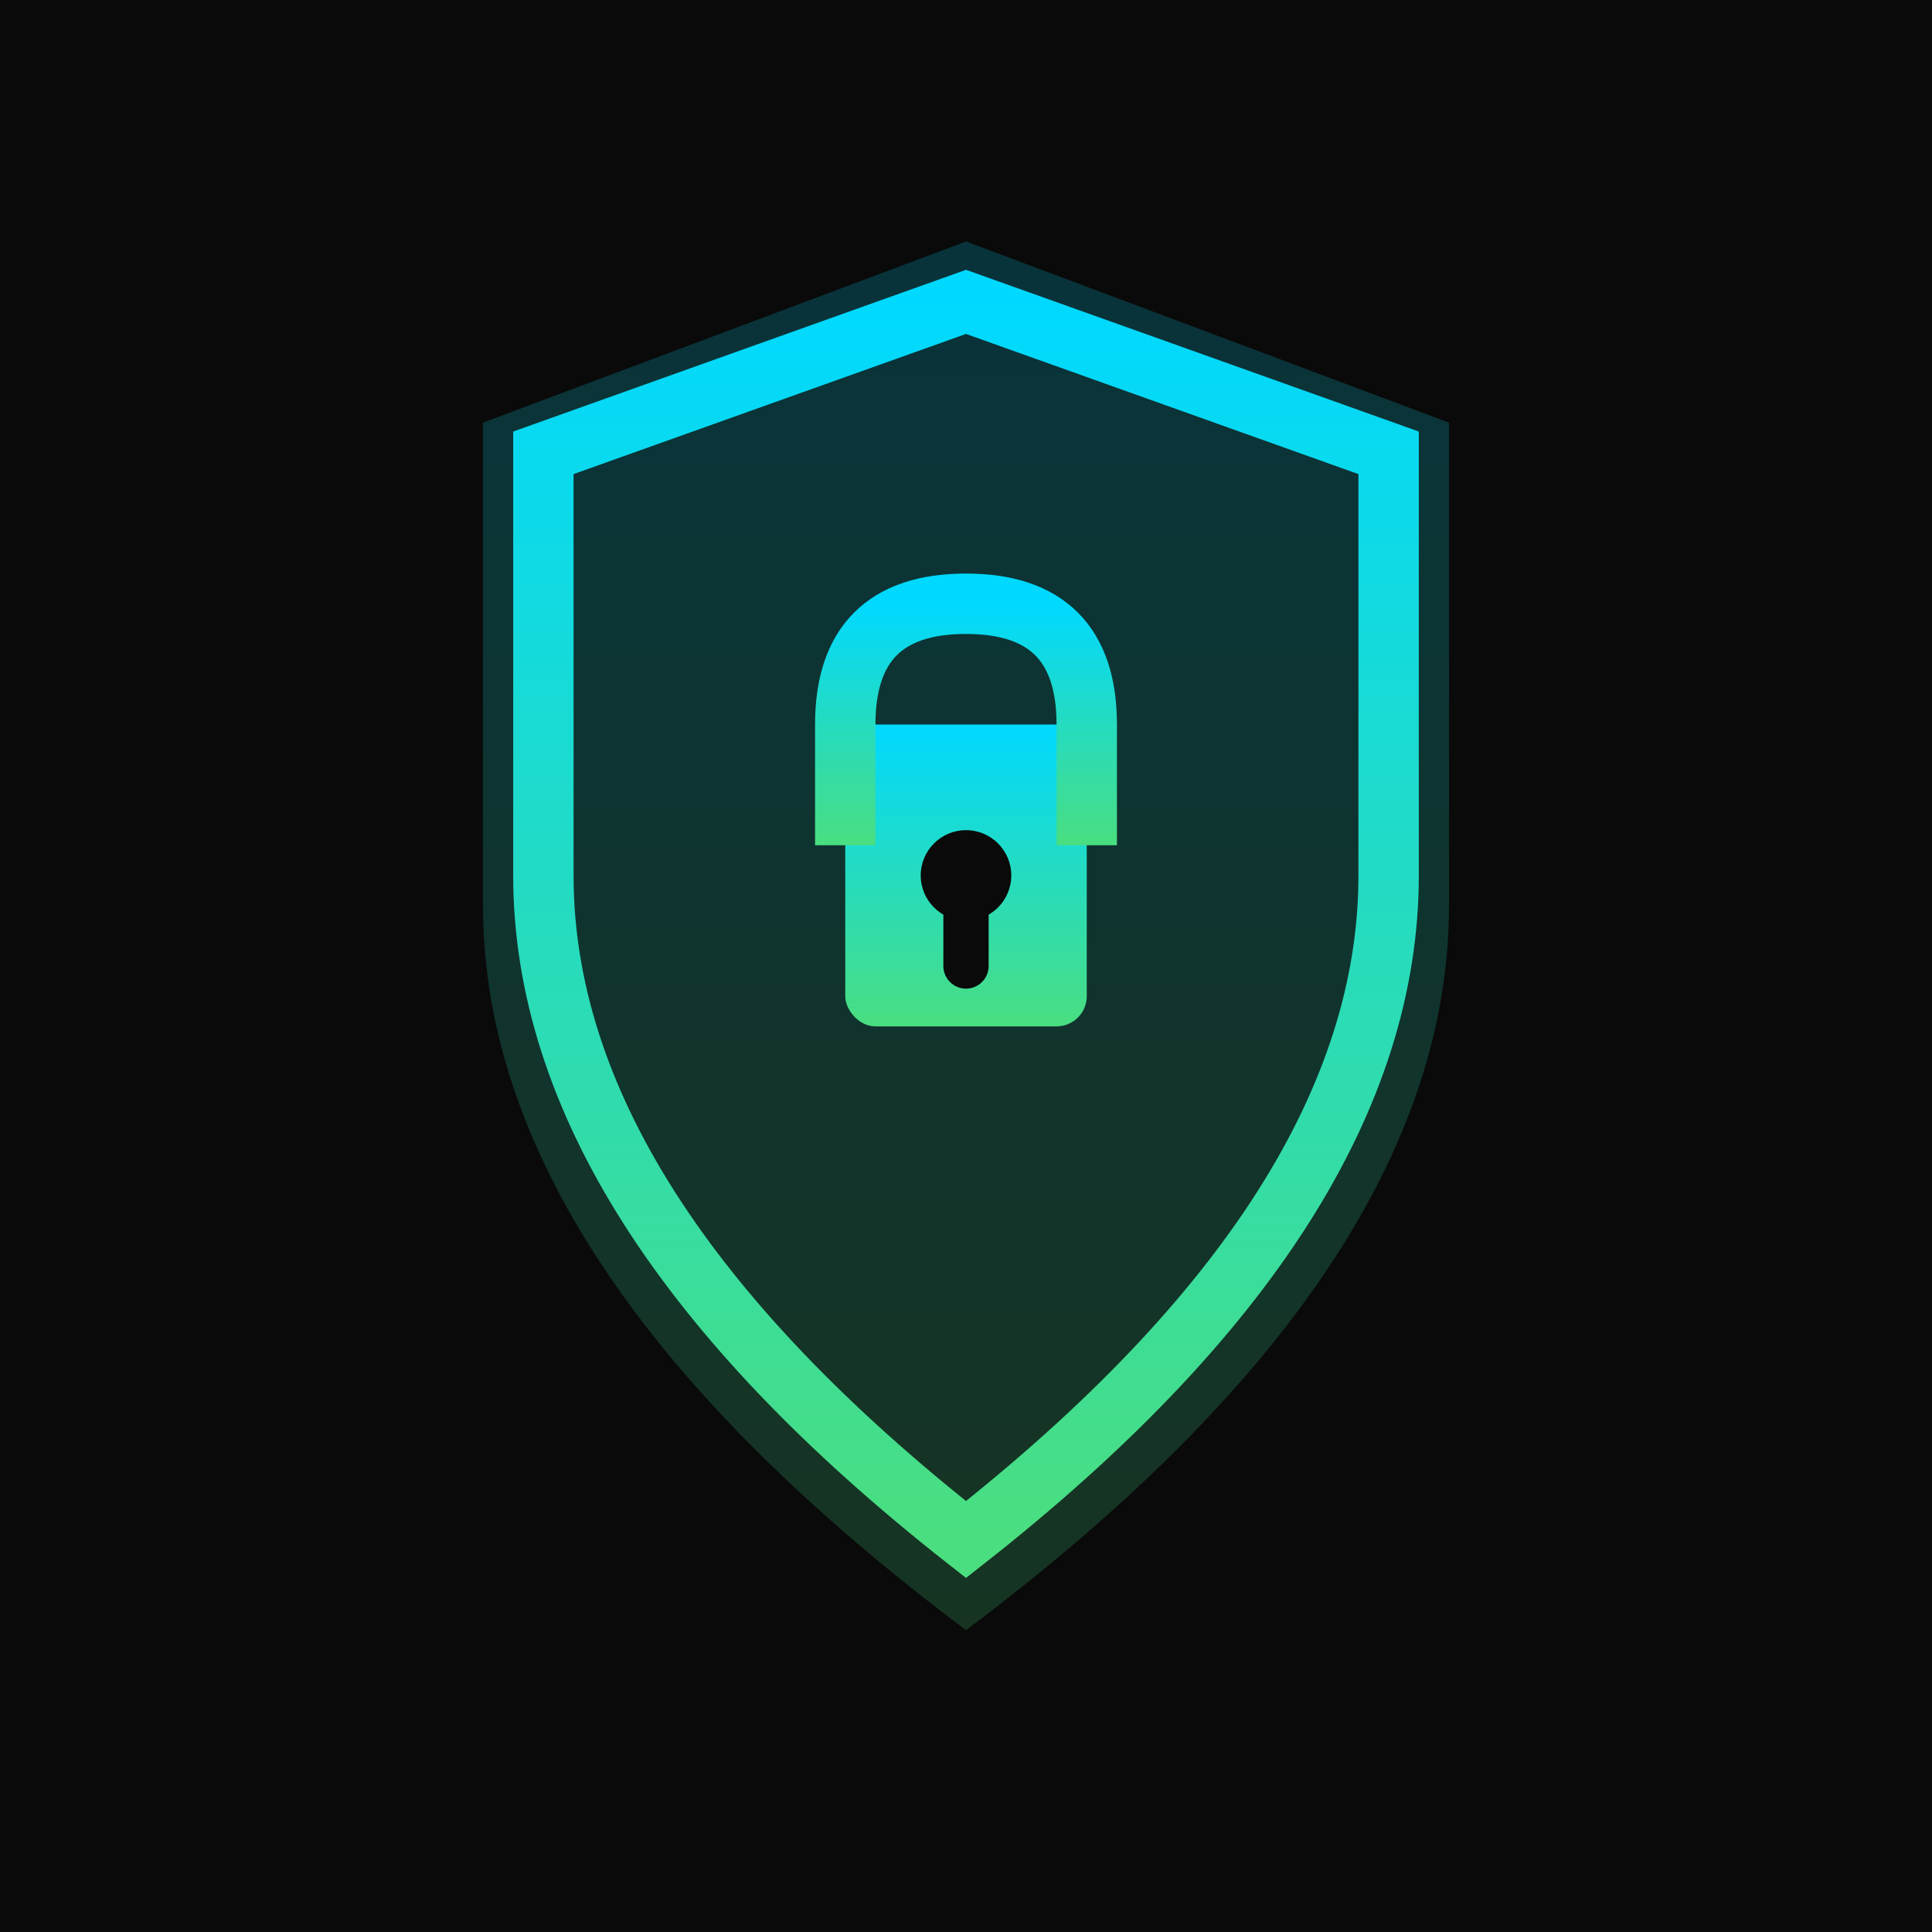 <svg xmlns="http://www.w3.org/2000/svg" viewBox="0 0 64 64">
  <defs>
    <linearGradient id="shieldGradient" x1="0%" y1="0%" x2="0%" y2="100%">
      <stop offset="0%" style="stop-color:#00d9ff;stop-opacity:1" />
      <stop offset="100%" style="stop-color:#4ade80;stop-opacity:1" />
    </linearGradient>
  </defs>

  <rect width="64" height="64" fill="#0a0a0a"/>

  <path d="M32 8 L48 14 L48 30 Q48 42 32 54 Q16 42 16 30 L16 14 Z"
        fill="url(#shieldGradient)"
        opacity="0.2"/>

  <path d="M32 10 L46 15 L46 29 Q46 40 32 51 Q18 40 18 29 L18 15 Z"
        fill="none"
        stroke="url(#shieldGradient)"
        stroke-width="2"/>

  <rect x="28" y="24" width="8" height="10"
        fill="url(#shieldGradient)"
        rx="1"/>

  <path d="M28 28 L28 24 Q28 20 32 20 Q36 20 36 24 L36 28"
        fill="none"
        stroke="url(#shieldGradient)"
        stroke-width="2"/>

  <circle cx="32" cy="29" r="1.5" fill="#0a0a0a"/>

  <line x1="32" y1="30" x2="32" y2="32"
        stroke="#0a0a0a"
        stroke-width="1.5"
        stroke-linecap="round"/>
</svg>
